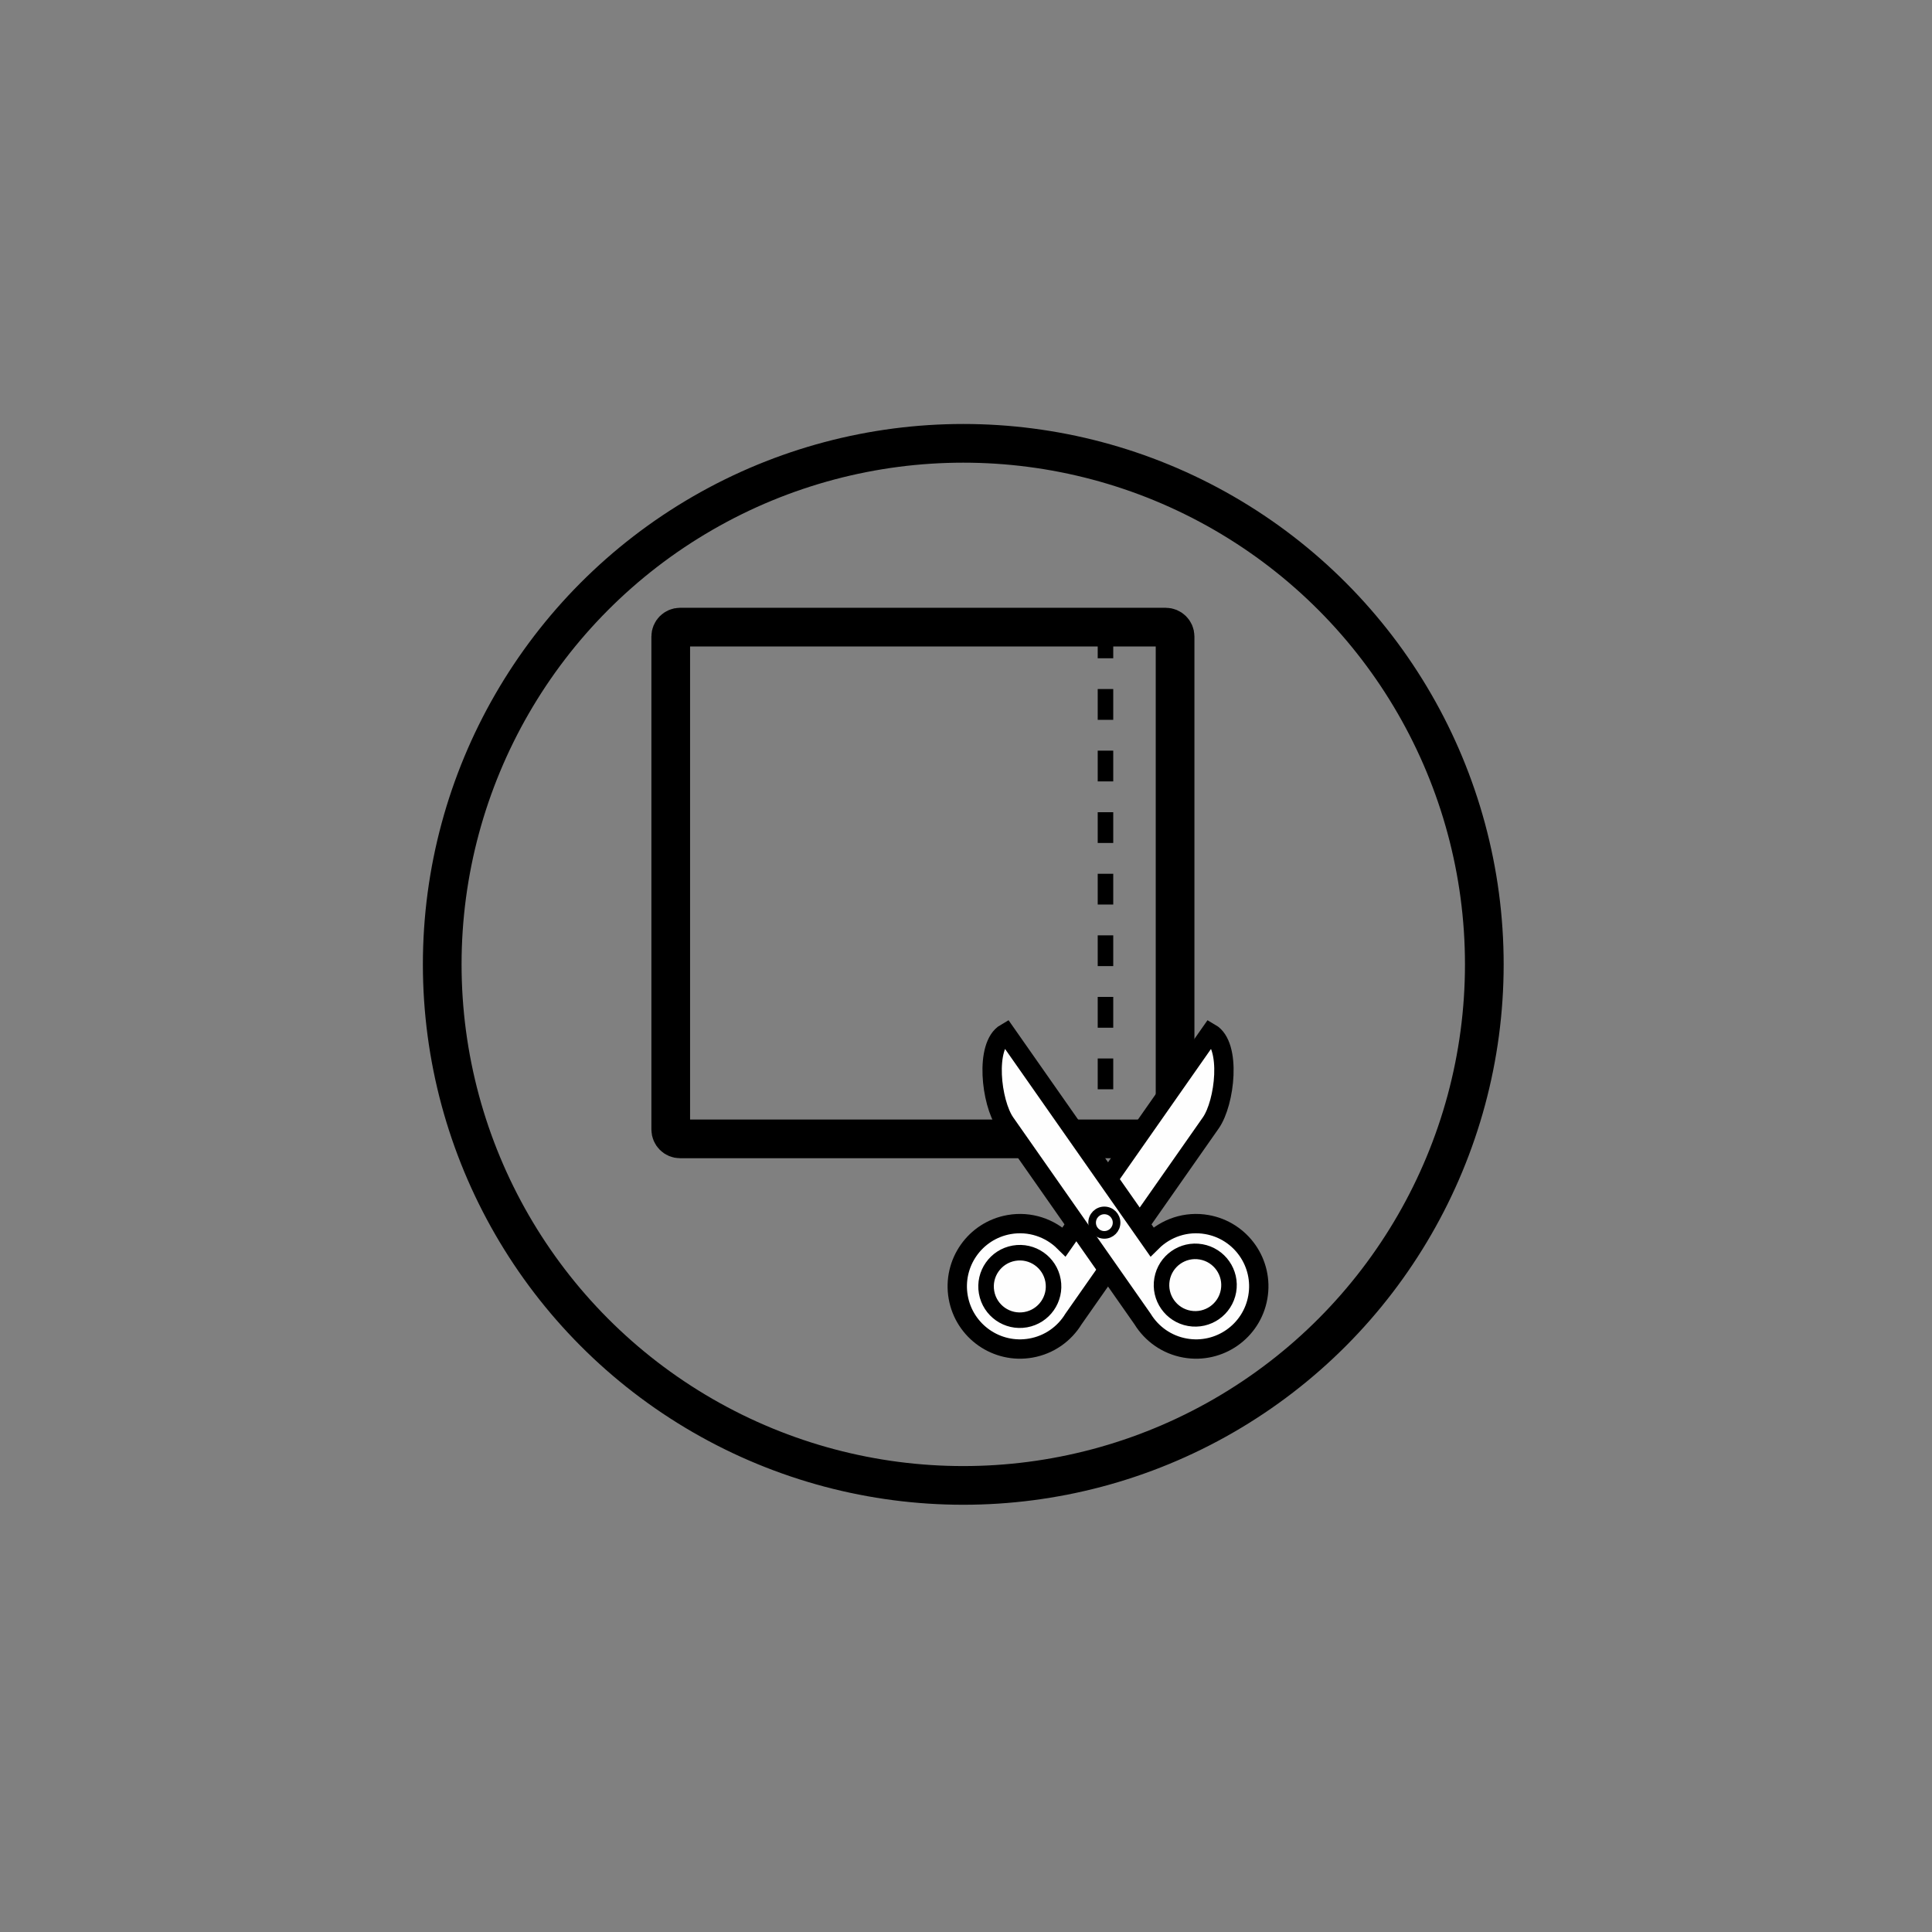 <svg xmlns="http://www.w3.org/2000/svg" xmlns:xlink="http://www.w3.org/1999/xlink" xmlns:serif="http://www.serif.com/" width="100%" height="100%" viewBox="0 0 394 394" xml:space="preserve" style="fill-rule:evenodd;clip-rule:evenodd;stroke-miterlimit:22.926;"><rect x="0" y="0" width="394" height="394" fill="#808080" stroke="none"/>    <g transform="matrix(1,0,0,1,-3335.11,-1430.02)">        <g>            <g transform="matrix(-5.556,0,0,5.556,5460.28,634.225)">                <circle cx="347.143" cy="178.629" r="19.125" style="fill:none;stroke:black;stroke-width:1.42px;"></circle>            </g>            <g transform="matrix(5.556,0,0,5.556,1603.13,601.031)">                <path d="M336.694,172.225L354.52,172.225C354.709,172.225 354.863,172.379 354.863,172.567L354.863,190.666C354.863,190.855 354.709,191.009 354.52,191.009L336.694,191.009C336.505,191.009 336.351,190.855 336.351,190.666L336.351,172.567C336.351,172.379 336.505,172.225 336.694,172.225Z" style="fill:none;fill-rule:nonzero;stroke:black;stroke-width:1.42px;"></path>            </g>            <g transform="matrix(0,5.556,5.556,0,2551.49,-347.334)">                <path d="M342.93,181.617L361.715,181.617" style="fill:none;fill-rule:nonzero;stroke:black;stroke-width:0.57px;stroke-dasharray:1.13,1.13;"></path>            </g>            <g transform="matrix(5.556,0,0,5.556,1603.13,727.709)">                <path d="M348.77,171.354C349.535,171.219 350.278,171.479 350.791,171.987L356.157,164.324C356.937,164.775 356.694,166.879 356.173,167.623L351.133,174.821C350.801,175.364 350.246,175.768 349.57,175.887C348.318,176.108 347.124,175.272 346.903,174.02C346.683,172.768 347.518,171.575 348.77,171.354Z" style="fill:rgb(254,254,254);stroke:black;stroke-width:0.71px;"></path>            </g>            <g transform="matrix(-5.471,0.965,0.965,5.471,5292.42,442.798)">                <circle cx="349.17" cy="166.811" r="1.239" style="fill:rgb(254,254,254);stroke:black;stroke-width:0.57px;"></circle>            </g>            <g transform="matrix(5.556,0,0,5.556,1603.13,727.709)">                <path d="M356.033,171.354C355.268,171.219 354.525,171.479 354.013,171.987L348.647,164.324C347.867,164.775 348.11,166.879 348.631,167.623L353.67,174.821C354.003,175.364 354.558,175.768 355.234,175.887C356.486,176.108 357.68,175.272 357.9,174.02C358.121,172.768 357.285,171.575 356.033,171.354Z" style="fill:rgb(254,254,254);stroke:black;stroke-width:0.71px;"></path>            </g>            <g transform="matrix(-5.471,-0.965,-0.965,5.471,5685.51,1122.66)">                <ellipse cx="355.634" cy="166.811" rx="1.239" ry="1.239" style="fill:rgb(254,254,254);stroke:black;stroke-width:0.57px;"></ellipse>            </g>            <g transform="matrix(-5.556,0,0,5.556,5517.83,739.572)">                <circle cx="352.323" cy="169.148" r="0.449" style="fill:rgb(254,254,254);stroke:black;stroke-width:0.28px;"></circle>            </g>        </g>    </g></svg>